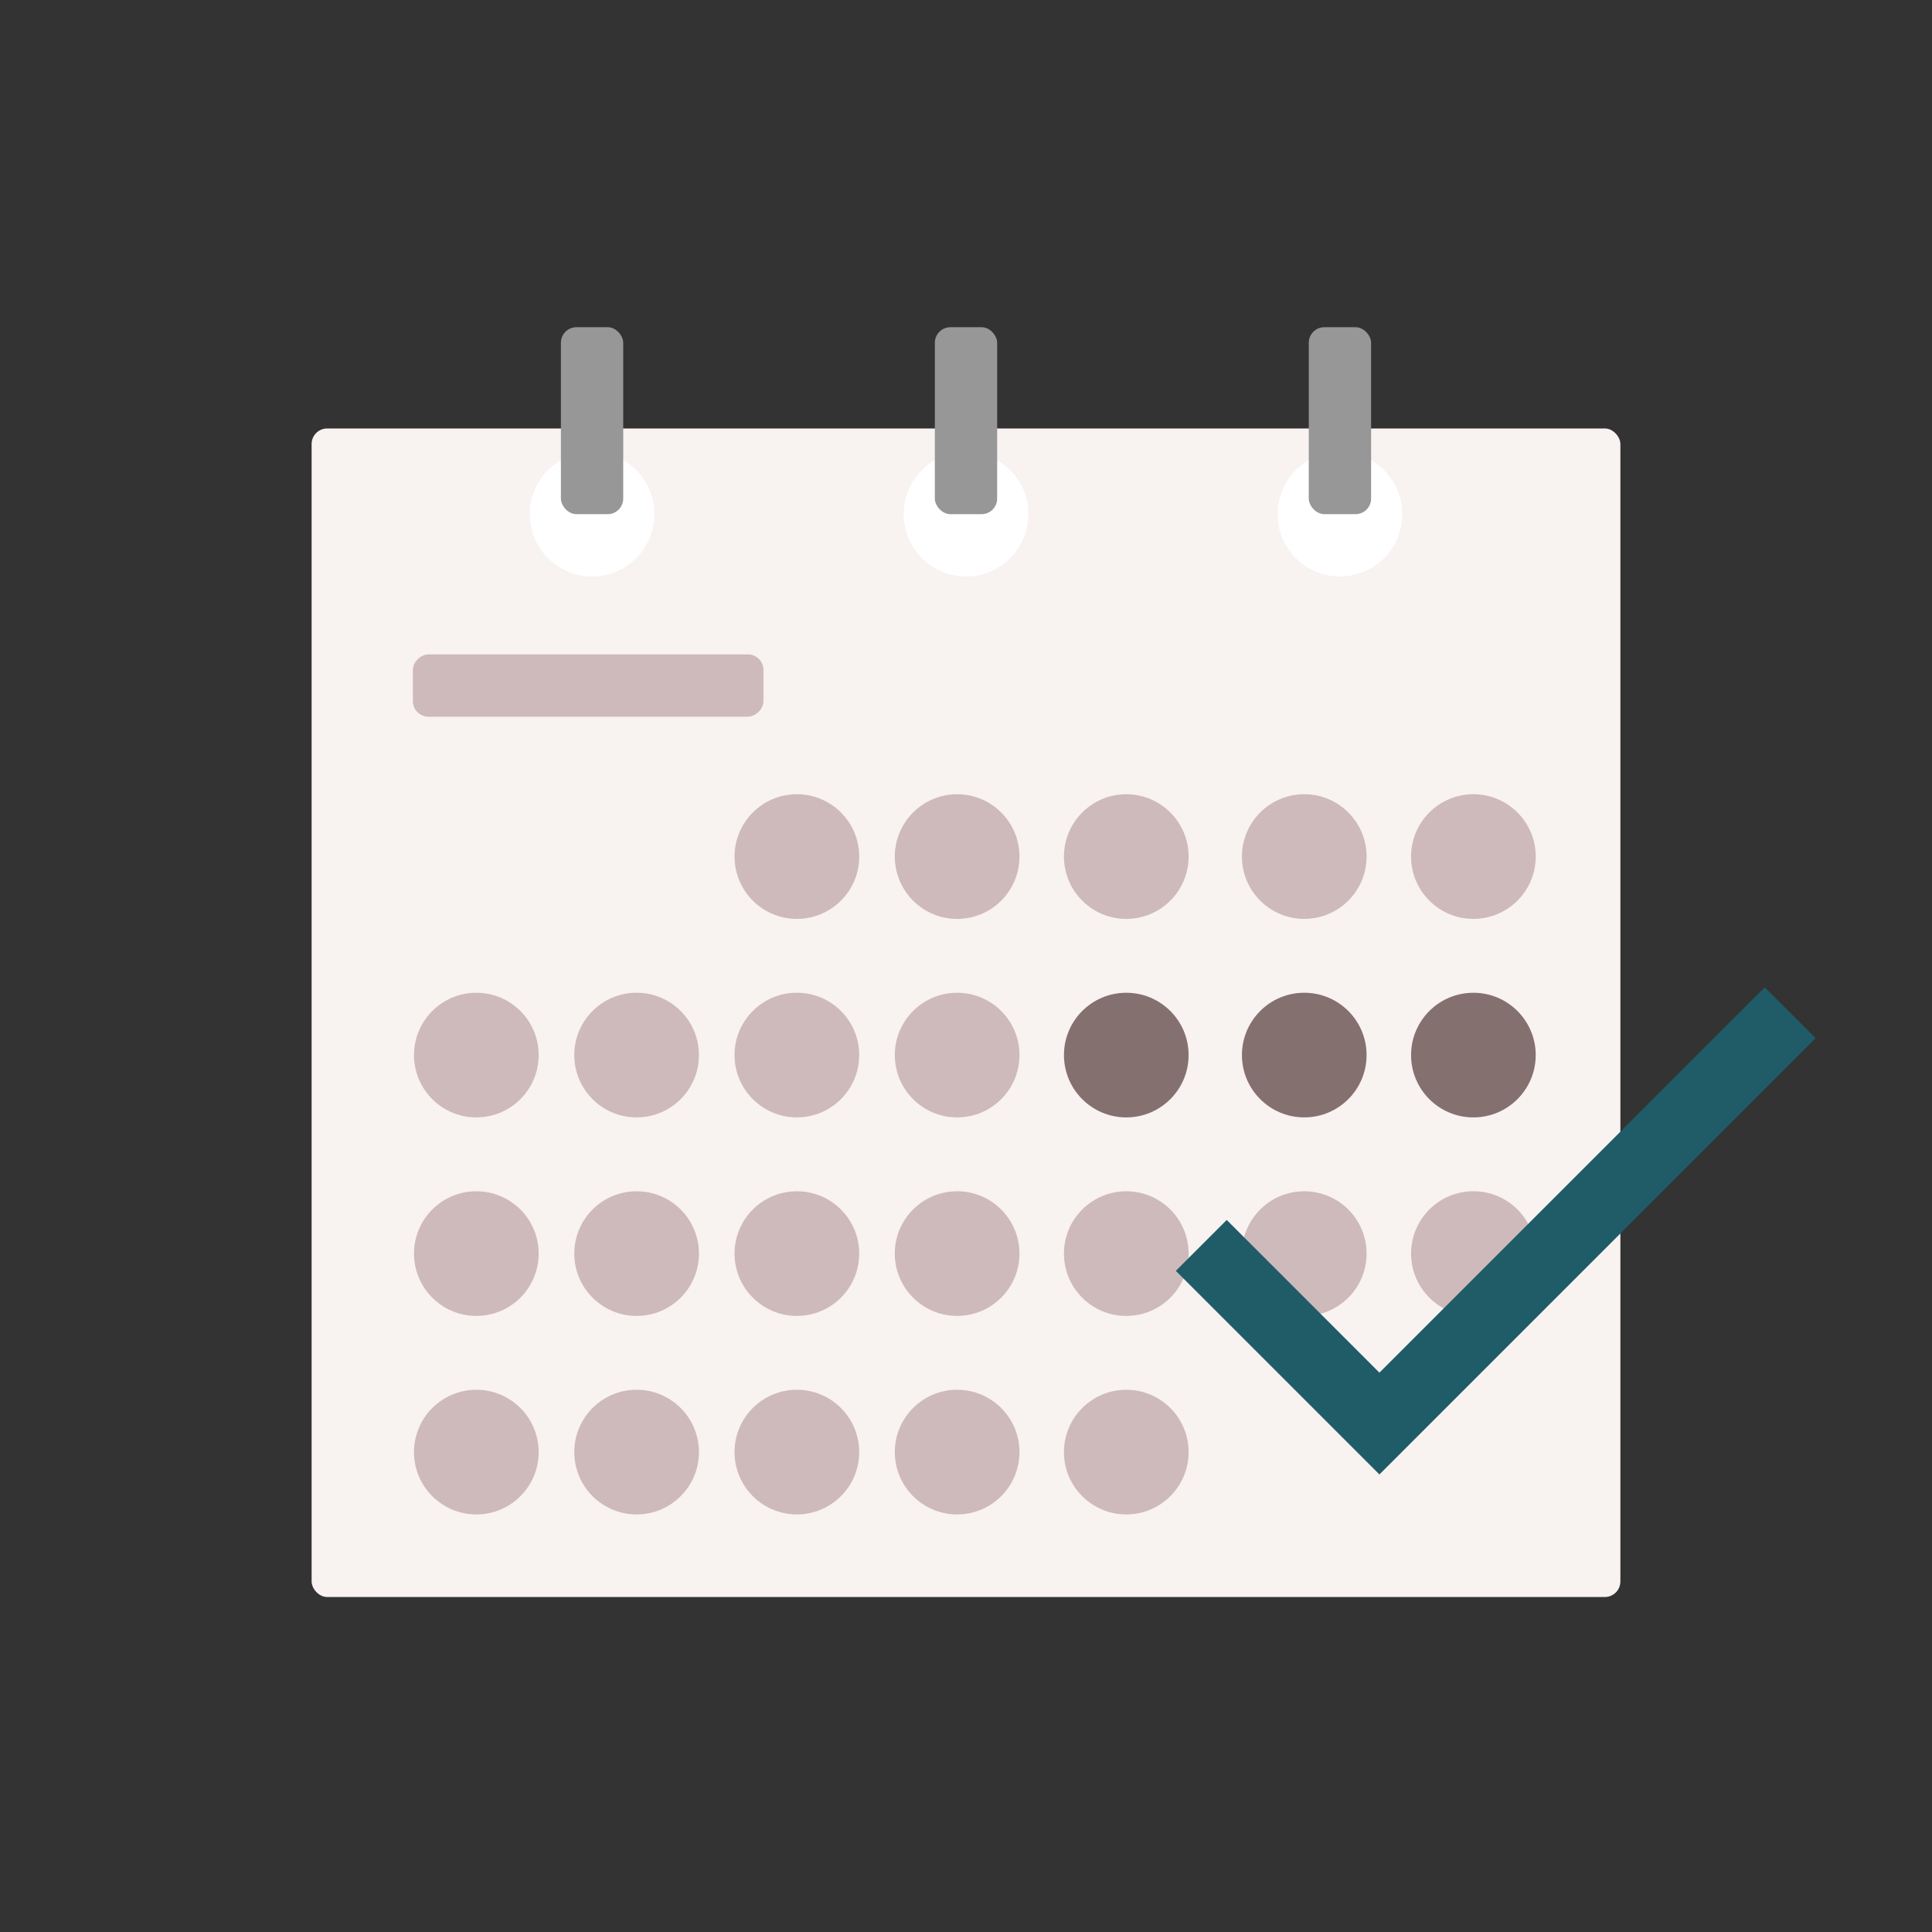 <svg width="248" height="248" viewBox="0 0 248 248" fill="none" xmlns="http://www.w3.org/2000/svg">
<rect x="0" y="0" width="248" height="248" fill="#333333" stroke="none"/>
<rect x="40" y="55" width="168" height="150" rx="2" fill="#F8F2F1"/>
<circle cx="102.291" cy="109.952" r="8" fill="#CEBABA"/>
<circle cx="76" cy="66" r="8" fill="white"/>
<circle cx="124" cy="66" r="8" fill="white"/>
<circle cx="172" cy="66" r="8" fill="white"/>
<circle cx="189.131" cy="109.951" r="8" fill="#CEBABA"/>
<circle cx="144.574" cy="109.954" r="8" fill="#CEBABA"/>
<circle cx="167.42" cy="109.952" r="8" fill="#CEBABA"/>
<circle cx="122.863" cy="109.954" r="8" fill="#CEBABA"/>
<circle cx="61.145" cy="135.435" r="8" fill="#CEBABA"/>
<circle cx="102.289" cy="135.432" r="8" fill="#CEBABA"/>
<circle cx="81.717" cy="135.434" r="8" fill="#CEBABA"/>
<circle cx="189.131" cy="135.435" r="8" fill="#857070"/>
<circle cx="144.574" cy="135.435" r="8" fill="#857070"/>
<circle cx="167.42" cy="135.433" r="8" fill="#857070"/>
<circle cx="122.863" cy="135.435" r="8" fill="#CEBABA"/>
<circle cx="61.145" cy="160.916" r="8" fill="#CEBABA"/>
<circle cx="102.291" cy="160.916" r="8" fill="#CEBABA"/>
<circle cx="81.719" cy="160.917" r="8" fill="#CEBABA"/>
<circle cx="189.133" cy="160.914" r="8" fill="#CEBABA"/>
<circle cx="144.574" cy="160.918" r="8" fill="#CEBABA"/>
<circle cx="167.42" cy="160.916" r="8" fill="#CEBABA"/>
<circle cx="122.861" cy="160.915" r="8" fill="#CEBABA"/>
<circle cx="61.145" cy="186.399" r="8" fill="#CEBABA"/>
<circle cx="102.289" cy="186.396" r="8" fill="#CEBABA"/>
<circle cx="81.719" cy="186.397" r="8" fill="#CEBABA"/>
<circle cx="144.574" cy="186.398" r="8" fill="#CEBABA"/>
<circle cx="122.863" cy="186.398" r="8" fill="#CEBABA"/>
<rect x="53" y="92" width="8" height="45" rx="2" transform="rotate(-90 53 92)" fill="#CEBABA"/>
<rect x="80" y="66" width="8" height="24" rx="2" transform="rotate(180 80 66)" fill="#979797"/>
<rect x="128" y="66" width="8" height="24" rx="2" transform="rotate(180 128 66)" fill="#979797"/>
<rect x="176" y="66" width="8" height="24" rx="2" transform="rotate(180 176 66)" fill="#979797"/>
<path d="M177.067 176.2L157.467 156.6L150.934 163.133L177.067 189.267L233.067 133.267L226.534 126.733L177.067 176.2Z" fill="#205B68"/>
</svg>

